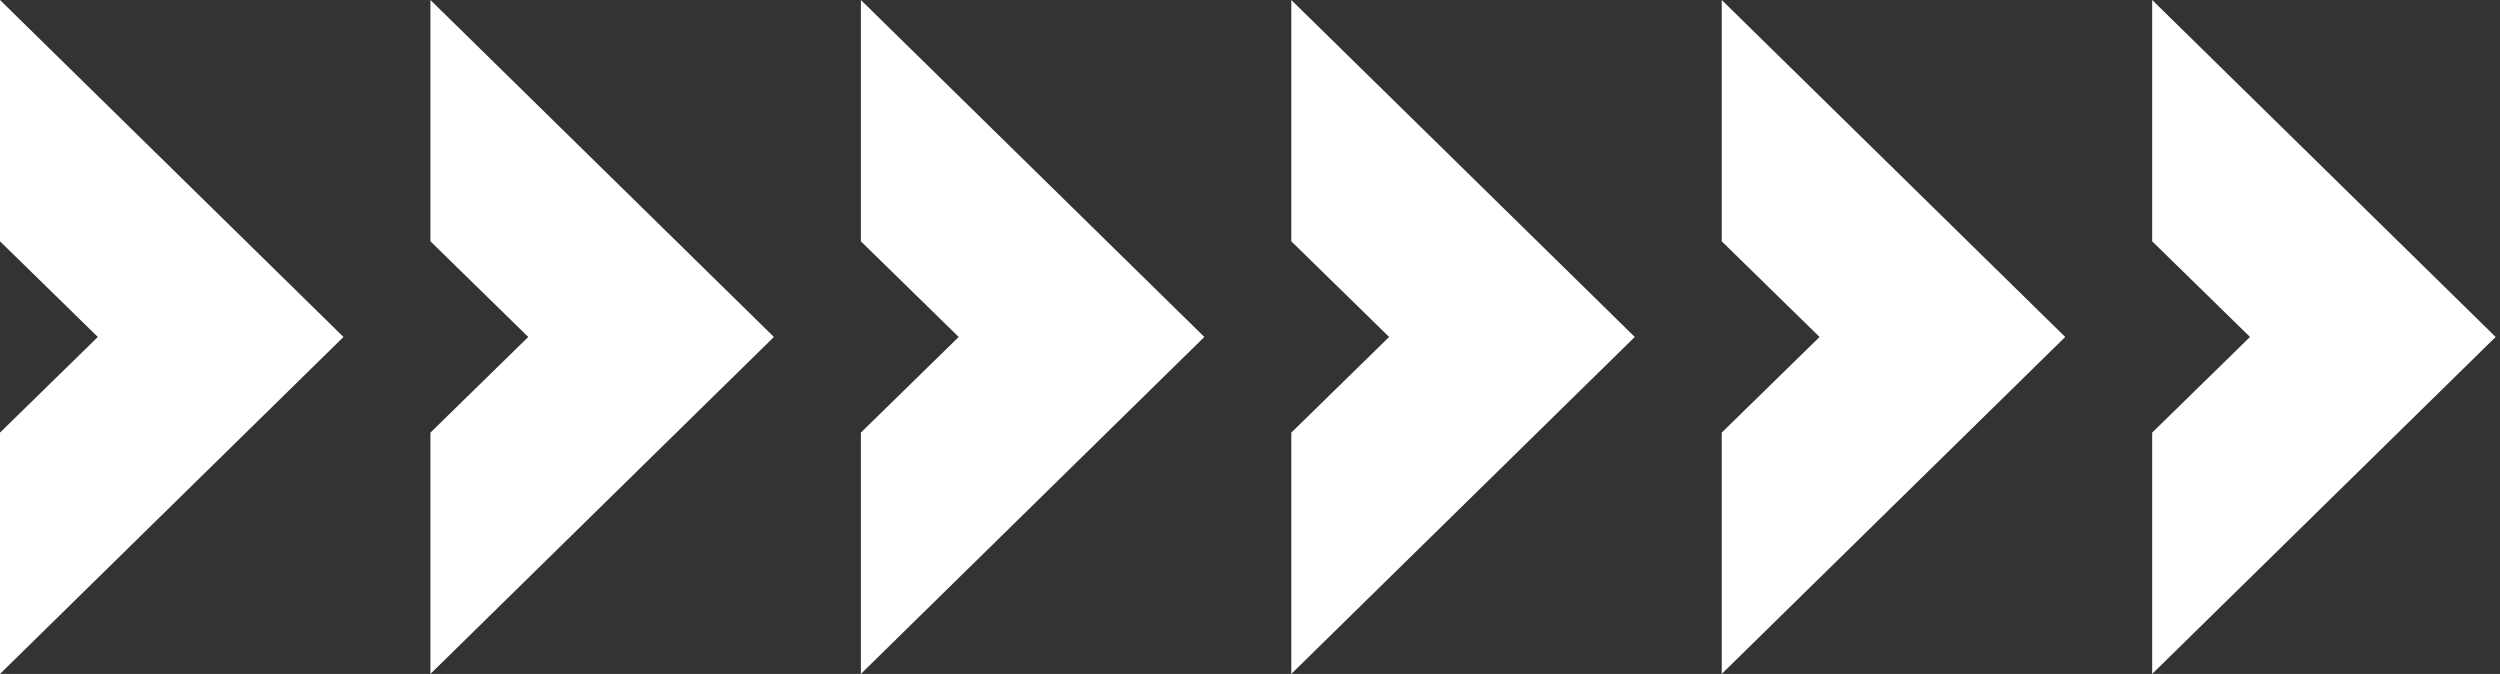 <?xml version="1.0" encoding="utf-8"?>
<!-- Generator: Adobe Illustrator 28.1.0, SVG Export Plug-In . SVG Version: 6.00 Build 0)  -->
<svg version="1.1" id="accessory06" xmlns="http://www.w3.org/2000/svg" xmlns:xlink="http://www.w3.org/1999/xlink" x="0px"
	 y="0px" viewBox="0 0 115 31" style="enable-background:new 0 0 115 31;" xml:space="preserve">
<rect x="0" y="0" width="115" height="31" fill="#333333" stroke="none"/>
<style type="text/css">
	.st0{fill:#FFFFFF;}
</style>
<path id="path" class="st0" d="M0,0v11.1l4.5,4.4L0,19.9V31l15.8-15.5L0,0z M19.8,0v11.1l4.5,4.4l-4.5,4.4V31l15.8-15.5L19.8,0z
	 M39.6,0v11.1l4.5,4.4l-4.5,4.4V31l15.8-15.5L39.6,0z M59.4,0v11.1l4.5,4.4l-4.5,4.4V31l15.8-15.5L59.4,0z M79.2,0v11.1l4.5,4.4
	l-4.5,4.4V31L95,15.5L79.2,0z M99,0v11.1l4.5,4.4L99,19.9V31l15.8-15.5L99,0z"/>
</svg>
